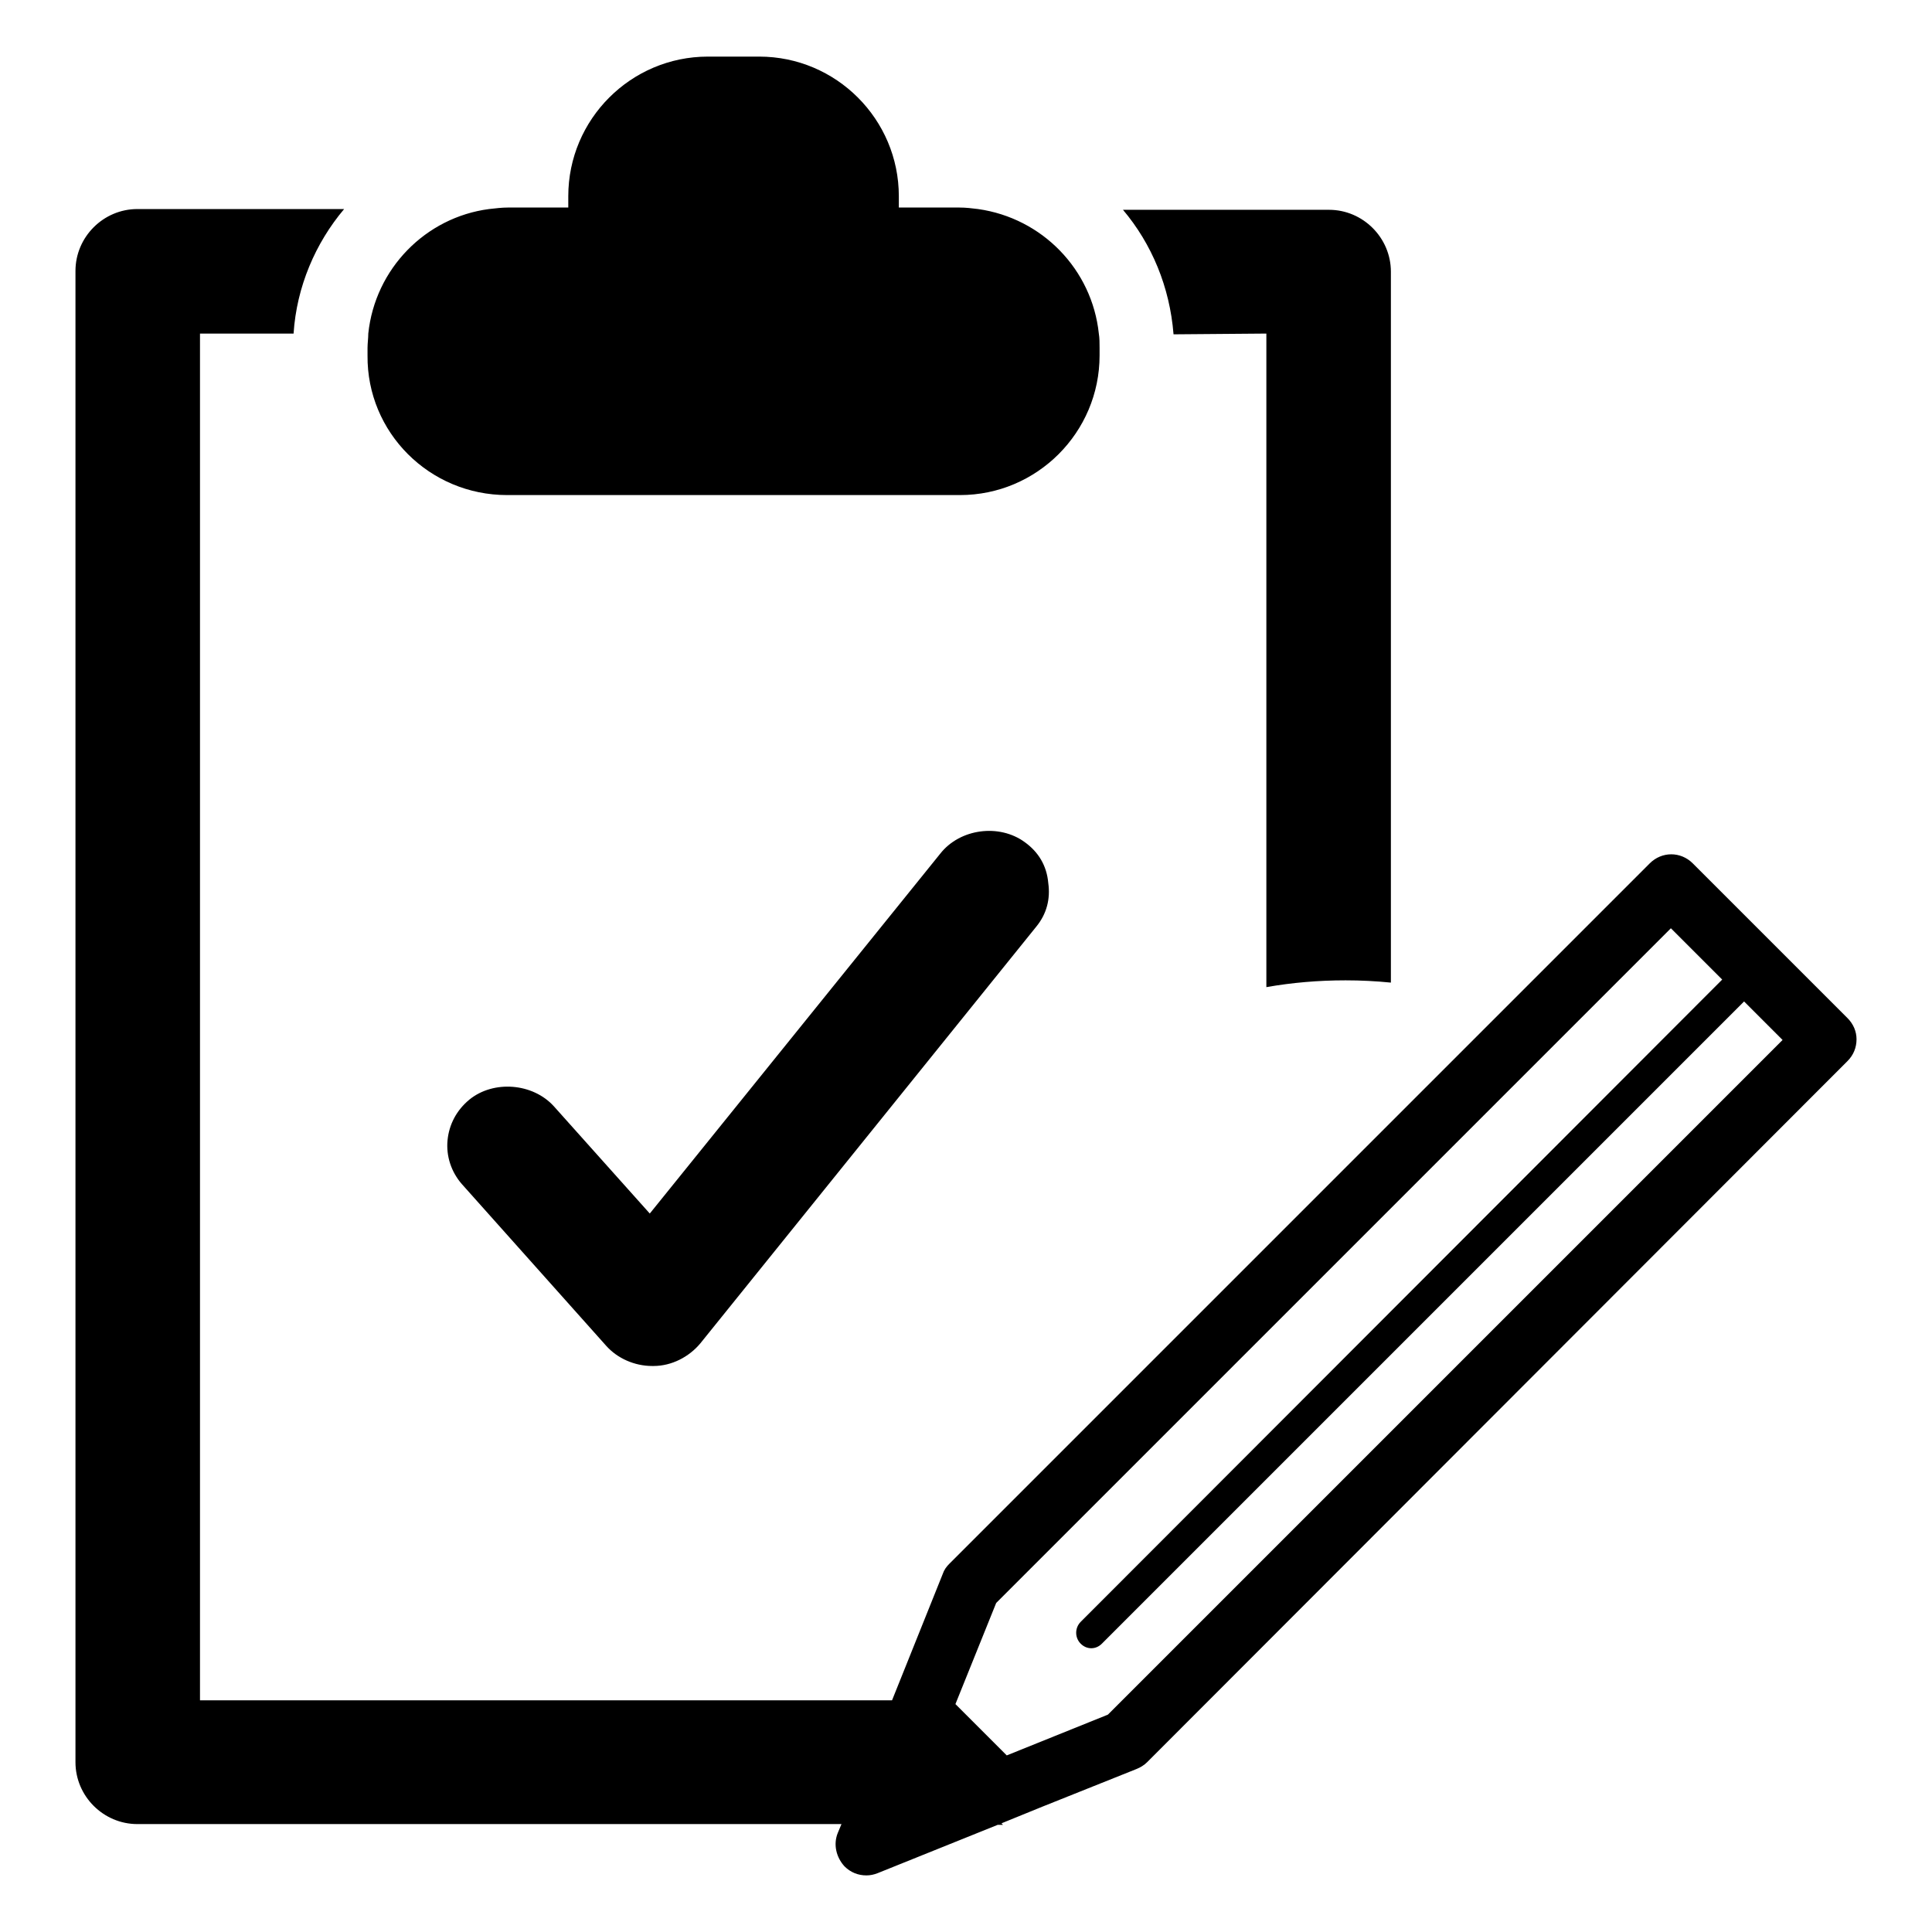 <?xml version="1.0" encoding="utf-8"?>
<!-- Svg Vector Icons : http://www.onlinewebfonts.com/icon -->
<!DOCTYPE svg PUBLIC "-//W3C//DTD SVG 1.1//EN" "http://www.w3.org/Graphics/SVG/1.1/DTD/svg11.dtd">
<svg version="1.1" xmlns="http://www.w3.org/2000/svg" xmlns:xlink="http://www.w3.org/1999/xlink" x="0px" y="0px" viewBox="0 0 256 256" enable-background="new 0 0 256 256" xml:space="preserve">
<g><g><path fill="#000000" d="M135.8,111.6c-3.4-2.5-8.6-1.8-11.2,1.5l-38.5,47.7l-12.7-14.2c-2.8-3.1-8-3.5-11.2-0.9c-1.7,1.4-2.7,3.3-2.9,5.4c-0.2,2.1,0.5,4.2,1.9,5.8l19.1,21.4c1.5,1.7,3.8,2.7,6.1,2.7c0,0,0.2,0,0.2,0c2.4,0,4.7-1.2,6.2-3l44.5-55.2c1.4-1.7,1.9-3.7,1.6-5.8C138.7,114.7,137.6,112.9,135.8,111.6z M167.8,44.2v86.6c3.4-0.6,6.9-0.9,10.5-0.9c2,0,4,0.1,6,0.3V36c0-4.5-3.7-8.2-8.2-8.2h-27.3c3.8,4.5,6.2,10.2,6.7,16.5L167.8,44.2L167.8,44.2z M67.2,65.6h60c10.2,0,18.5-8.3,18.5-18.5v-1c0-0.6,0-1.3-0.1-1.9c-0.9-8.5-7.5-15.3-16-16.5c-0.8-0.1-1.6-0.2-2.5-0.2h-8V26c0-10.2-8.3-18.5-18.5-18.5h-6.8c-10.2,0-18.5,8.3-18.5,18.5v1.5h-8c-0.8,0-1.6,0.1-2.5,0.2c-8.4,1.1-15.1,7.9-16,16.5c0,0.6-0.1,1.3-0.1,1.9v1C48.6,57.3,56.9,65.6,67.2,65.6z M244.8,134.9l-20.5-20.5c-1.6-1.6-4.1-1.6-5.7,0l-92.8,92.8c-0.4,0.4-0.7,0.8-0.9,1.4l-6.7,16.7H26.5V44.2h12.4c0.4-6.2,2.9-12,6.7-16.5H18.2c-4.5,0-8.2,3.7-8.2,8.2v197.6c0,4.5,3.7,8.2,8.2,8.2h93.3l-0.5,1.2c-0.6,1.5-0.2,3.2,0.9,4.4c0.8,0.8,1.8,1.2,2.9,1.2c0.5,0,1-0.1,1.5-0.3l15.9-6.4h0.7c-0.1-0.1-0.1-0.1-0.2-0.2l5.4-2.2l12.5-5c0.5-0.2,1-0.5,1.4-0.9l92.8-92.9c0.8-0.8,1.2-1.8,1.2-2.9C246,136.7,245.6,135.7,244.8,134.9z M146.8,227.2l-13.4,5.4l-6.8-6.8l5.4-13.4l89.4-89.4l6.8,6.8l-85,85.1c-0.8,0.8-0.8,2.1,0,2.9c0.4,0.4,0.9,0.6,1.4,0.6c0.5,0,1-0.2,1.4-0.6l85.1-85.1l5.1,5.1L146.8,227.2z"/></g></g>
</svg>